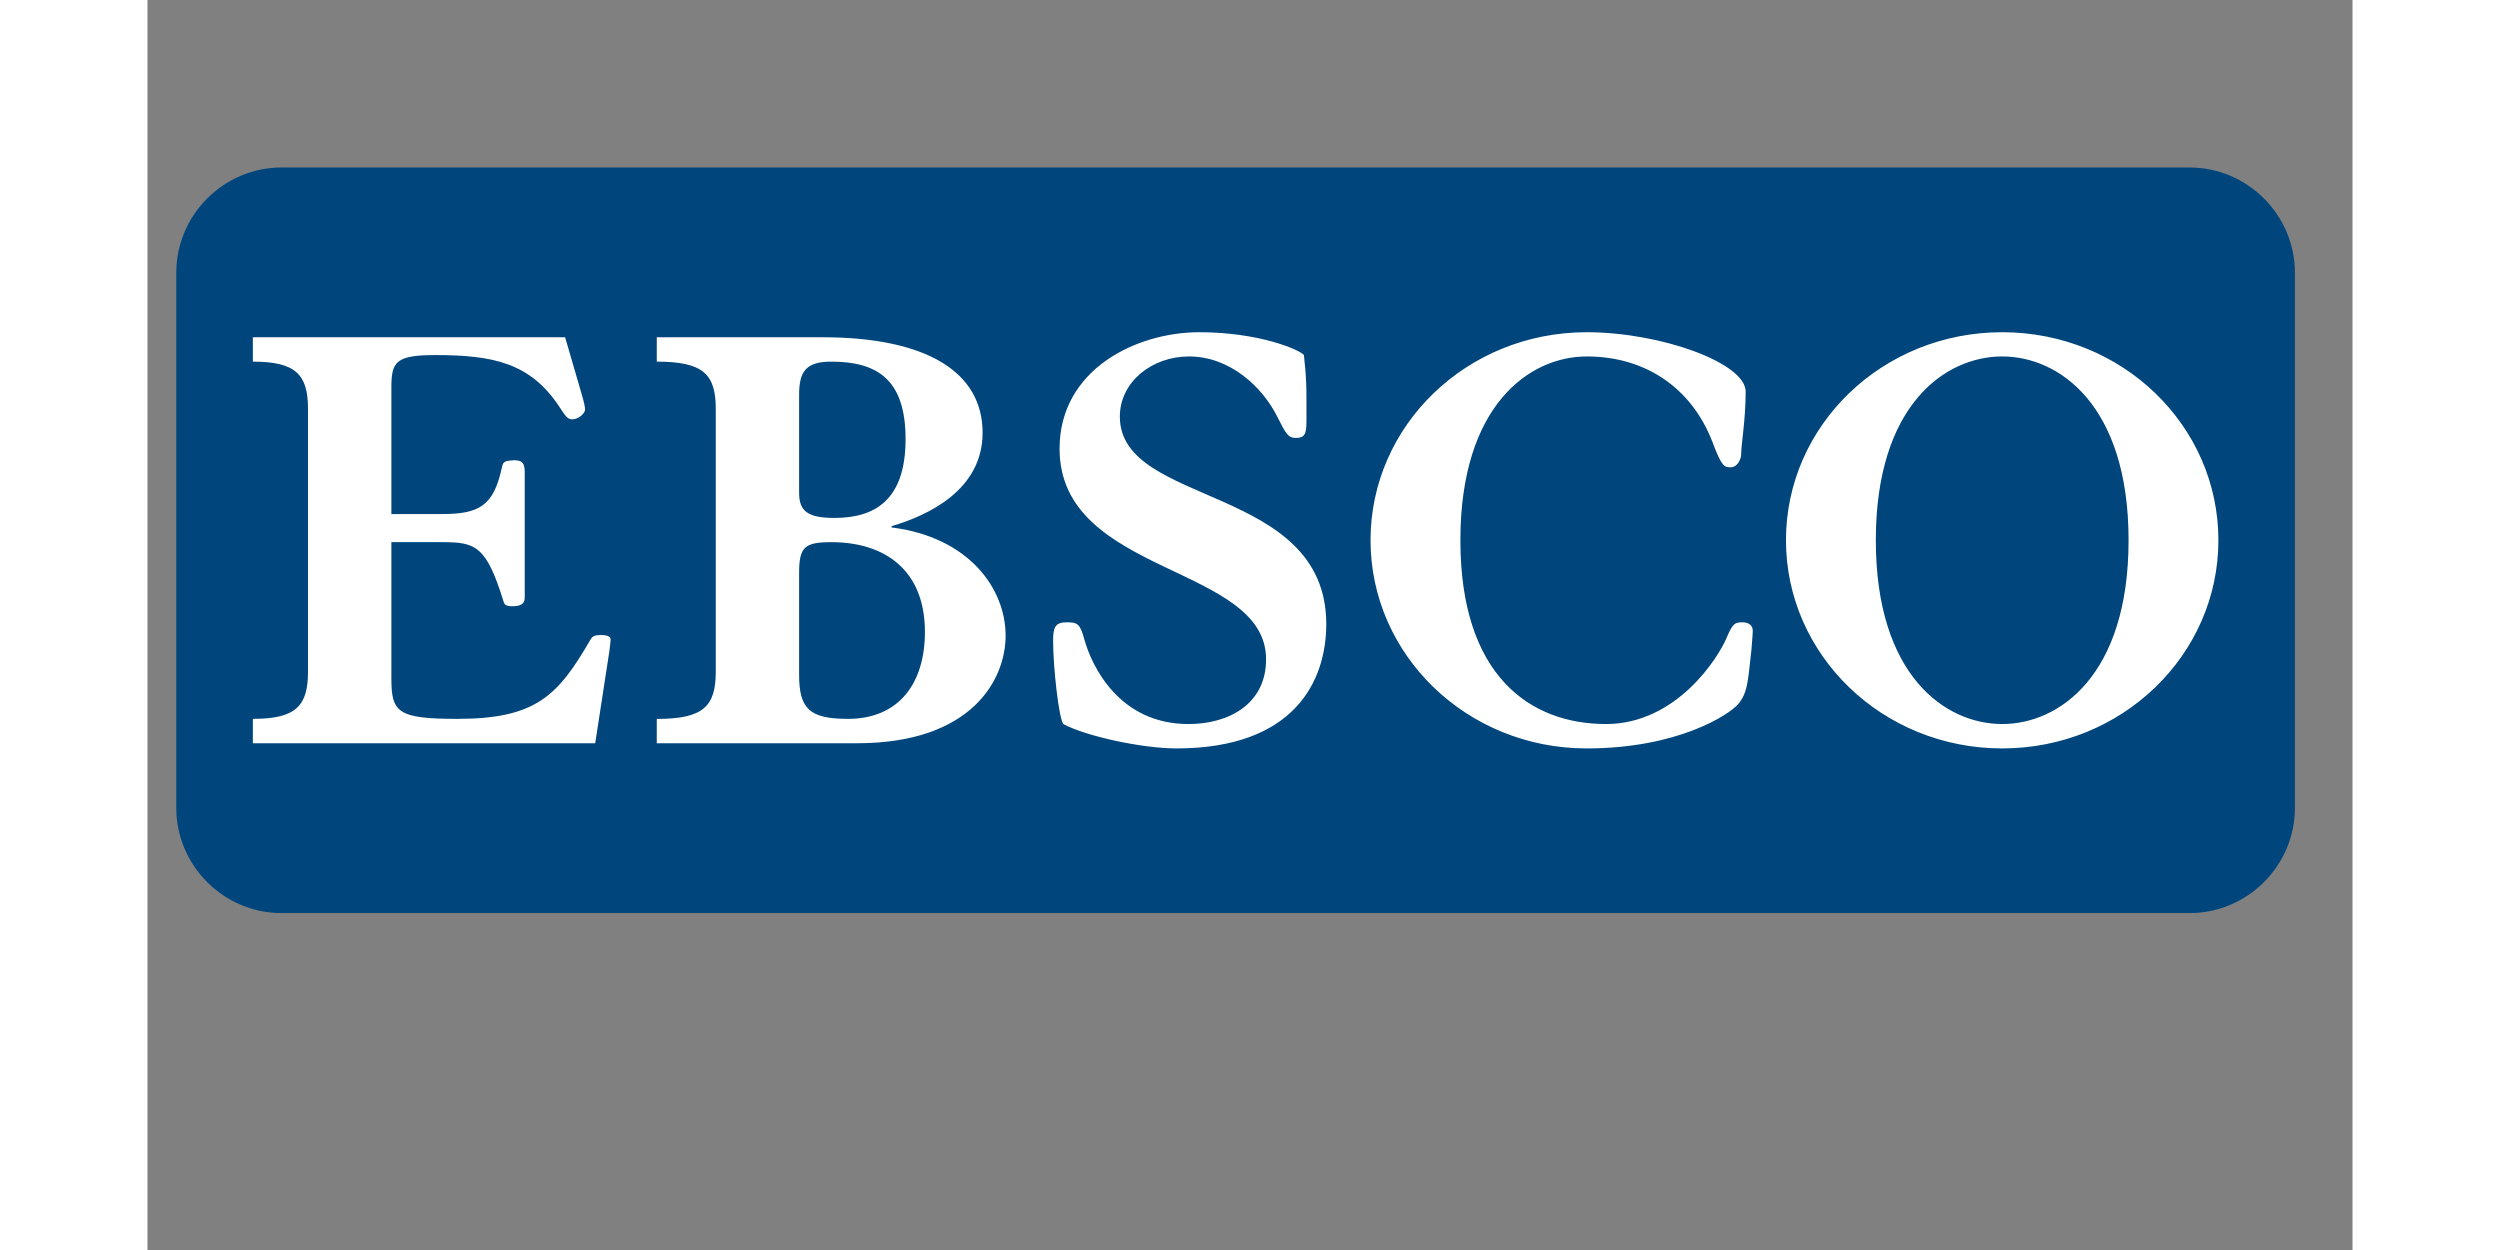 <svg xmlns="http://www.w3.org/2000/svg" xmlns:xlink="http://www.w3.org/1999/xlink" width="150" zoomAndPan="magnify" viewBox="0 0 113.04 64.08" height="75" preserveAspectRatio="xMidYMid meet" version="1.0"><rect x="0" y="0" width="113.04" height="64.08" fill="#808080" stroke="none"/><path fill="#00457c" d="M 110.086 41.414 C 110.086 44.379 107.652 46.809 104.68 46.809 L 6.879 46.809 C 3.906 46.809 1.477 44.379 1.477 41.414 L 1.477 13.984 C 1.477 11.016 3.906 8.586 6.879 8.586 L 104.68 8.586 C 107.652 8.586 110.086 11.016 110.086 13.984 Z M 110.086 41.414 " fill-opacity="1" fill-rule="nonzero"/><path fill="#ffffff" d="M 33.406 34.594 L 33.406 29.375 C 33.406 28.055 33.672 27.793 35.051 27.793 C 37.816 27.793 39.855 29.238 39.855 32.391 C 39.855 35.012 38.539 36.852 35.906 36.852 C 33.938 36.852 33.406 36.332 33.406 34.594 M 33.406 20.242 C 33.406 19.062 33.738 18.539 35.051 18.539 C 37.422 18.539 38.863 19.461 38.863 22.512 C 38.863 25.664 37.262 26.551 35.219 26.551 C 33.871 26.551 33.406 26.219 33.406 25.27 Z M 43.992 32.586 C 43.992 30.16 42.094 27.531 38.145 27.039 L 38.145 26.973 C 40.051 26.414 42.812 25.102 42.812 22.184 C 42.812 19.062 39.926 17.289 34.594 17.289 L 26.109 17.289 L 26.109 18.539 C 28.512 18.539 29.133 19.195 29.133 20.969 L 29.133 34.426 C 29.133 36.203 28.512 36.855 26.109 36.855 L 26.109 38.102 L 36.371 38.102 C 42.285 38.102 43.992 34.816 43.992 32.586 M 23.68 33.375 C 23.711 33.082 23.742 32.918 23.742 32.781 C 23.742 32.648 23.609 32.555 23.25 32.555 C 22.855 32.555 22.793 32.648 22.695 32.816 C 21.051 35.641 19.934 36.852 15.891 36.852 C 12.832 36.852 12.504 36.523 12.504 34.789 L 12.504 27.793 L 15.102 27.793 C 16.809 27.793 17.367 27.961 18.258 30.848 C 18.293 30.98 18.355 31.078 18.719 31.078 C 19.078 31.078 19.34 30.98 19.34 30.648 L 19.34 24.215 C 19.34 23.691 19.176 23.594 18.777 23.594 C 18.293 23.629 18.223 23.656 18.156 24.023 C 17.734 25.922 17.012 26.352 15.102 26.352 L 12.504 26.352 L 12.504 19.855 C 12.504 18.539 12.734 18.203 14.77 18.203 C 17.695 18.203 19.605 18.598 21.082 20.805 C 21.445 21.359 21.539 21.496 21.77 21.496 C 22.133 21.496 22.434 21.16 22.434 21 C 22.434 20.863 22.367 20.57 22.27 20.242 L 21.41 17.289 L 5.402 17.289 L 5.402 18.539 C 7.602 18.539 8.23 19.195 8.23 20.969 L 8.23 34.426 C 8.23 36.203 7.602 36.852 5.402 36.852 L 5.402 38.102 L 22.953 38.102 Z M 95.082 18.273 C 98.004 18.273 101.559 20.77 101.559 27.695 C 101.559 34.621 98.004 37.117 95.082 37.117 C 92.156 37.117 88.602 34.621 88.602 27.695 C 88.602 20.77 92.156 18.273 95.082 18.273 M 95.082 38.367 C 101.23 38.367 106.164 33.57 106.164 27.695 C 106.164 21.812 101.23 17.031 95.082 17.031 C 88.934 17.031 83.996 21.812 83.996 27.695 C 83.996 33.57 88.934 38.367 95.082 38.367 M 73.781 38.367 C 78.418 38.367 81.078 36.66 81.57 36.07 C 81.859 35.707 81.996 35.34 82.094 34.488 L 82.223 33.34 C 82.262 32.816 82.293 32.52 82.293 32.324 C 82.293 32.066 82.094 31.902 81.77 31.902 C 81.371 31.902 81.27 31.965 80.973 32.648 C 80.551 33.703 78.383 37.117 74.77 37.117 C 70.855 37.117 67.305 34.617 67.305 27.695 C 67.305 20.77 70.855 18.273 73.781 18.273 C 76.766 18.273 79.137 19.855 80.223 22.645 C 80.676 23.863 80.816 23.957 81.145 23.957 C 81.535 23.957 81.699 23.504 81.699 23.297 C 81.699 22.773 81.93 21.523 81.93 20.078 C 81.93 18.598 77.559 17.031 73.781 17.031 C 67.629 17.031 62.699 21.816 62.699 27.695 C 62.699 33.57 67.629 38.367 73.781 38.367 M 52.742 38.367 C 58.824 38.367 60.43 34.883 60.43 31.996 C 60.43 24.809 49.848 25.992 49.848 21.359 C 49.848 19.582 51.488 18.273 53.395 18.273 C 55.504 18.273 57.18 19.855 57.934 21.395 C 58.363 22.25 58.488 22.449 58.852 22.449 C 59.285 22.449 59.414 22.316 59.414 21.621 L 59.414 20.375 C 59.414 19.098 59.316 18.672 59.285 18.203 C 59.086 17.941 57.016 17.031 53.918 17.031 C 50.699 17.031 46.758 18.934 46.758 23 C 46.758 29.535 57.344 28.914 57.344 33.801 C 57.344 36.07 55.465 37.117 53.363 37.117 C 49.785 37.117 48.398 34.094 48.039 32.816 C 47.809 31.965 47.68 31.902 47.121 31.902 C 46.562 31.902 46.426 32.129 46.426 32.816 C 46.426 34.23 46.723 36.824 46.949 37.117 C 48.102 37.742 51 38.367 52.742 38.367 " fill-opacity="1" fill-rule="nonzero"/></svg>